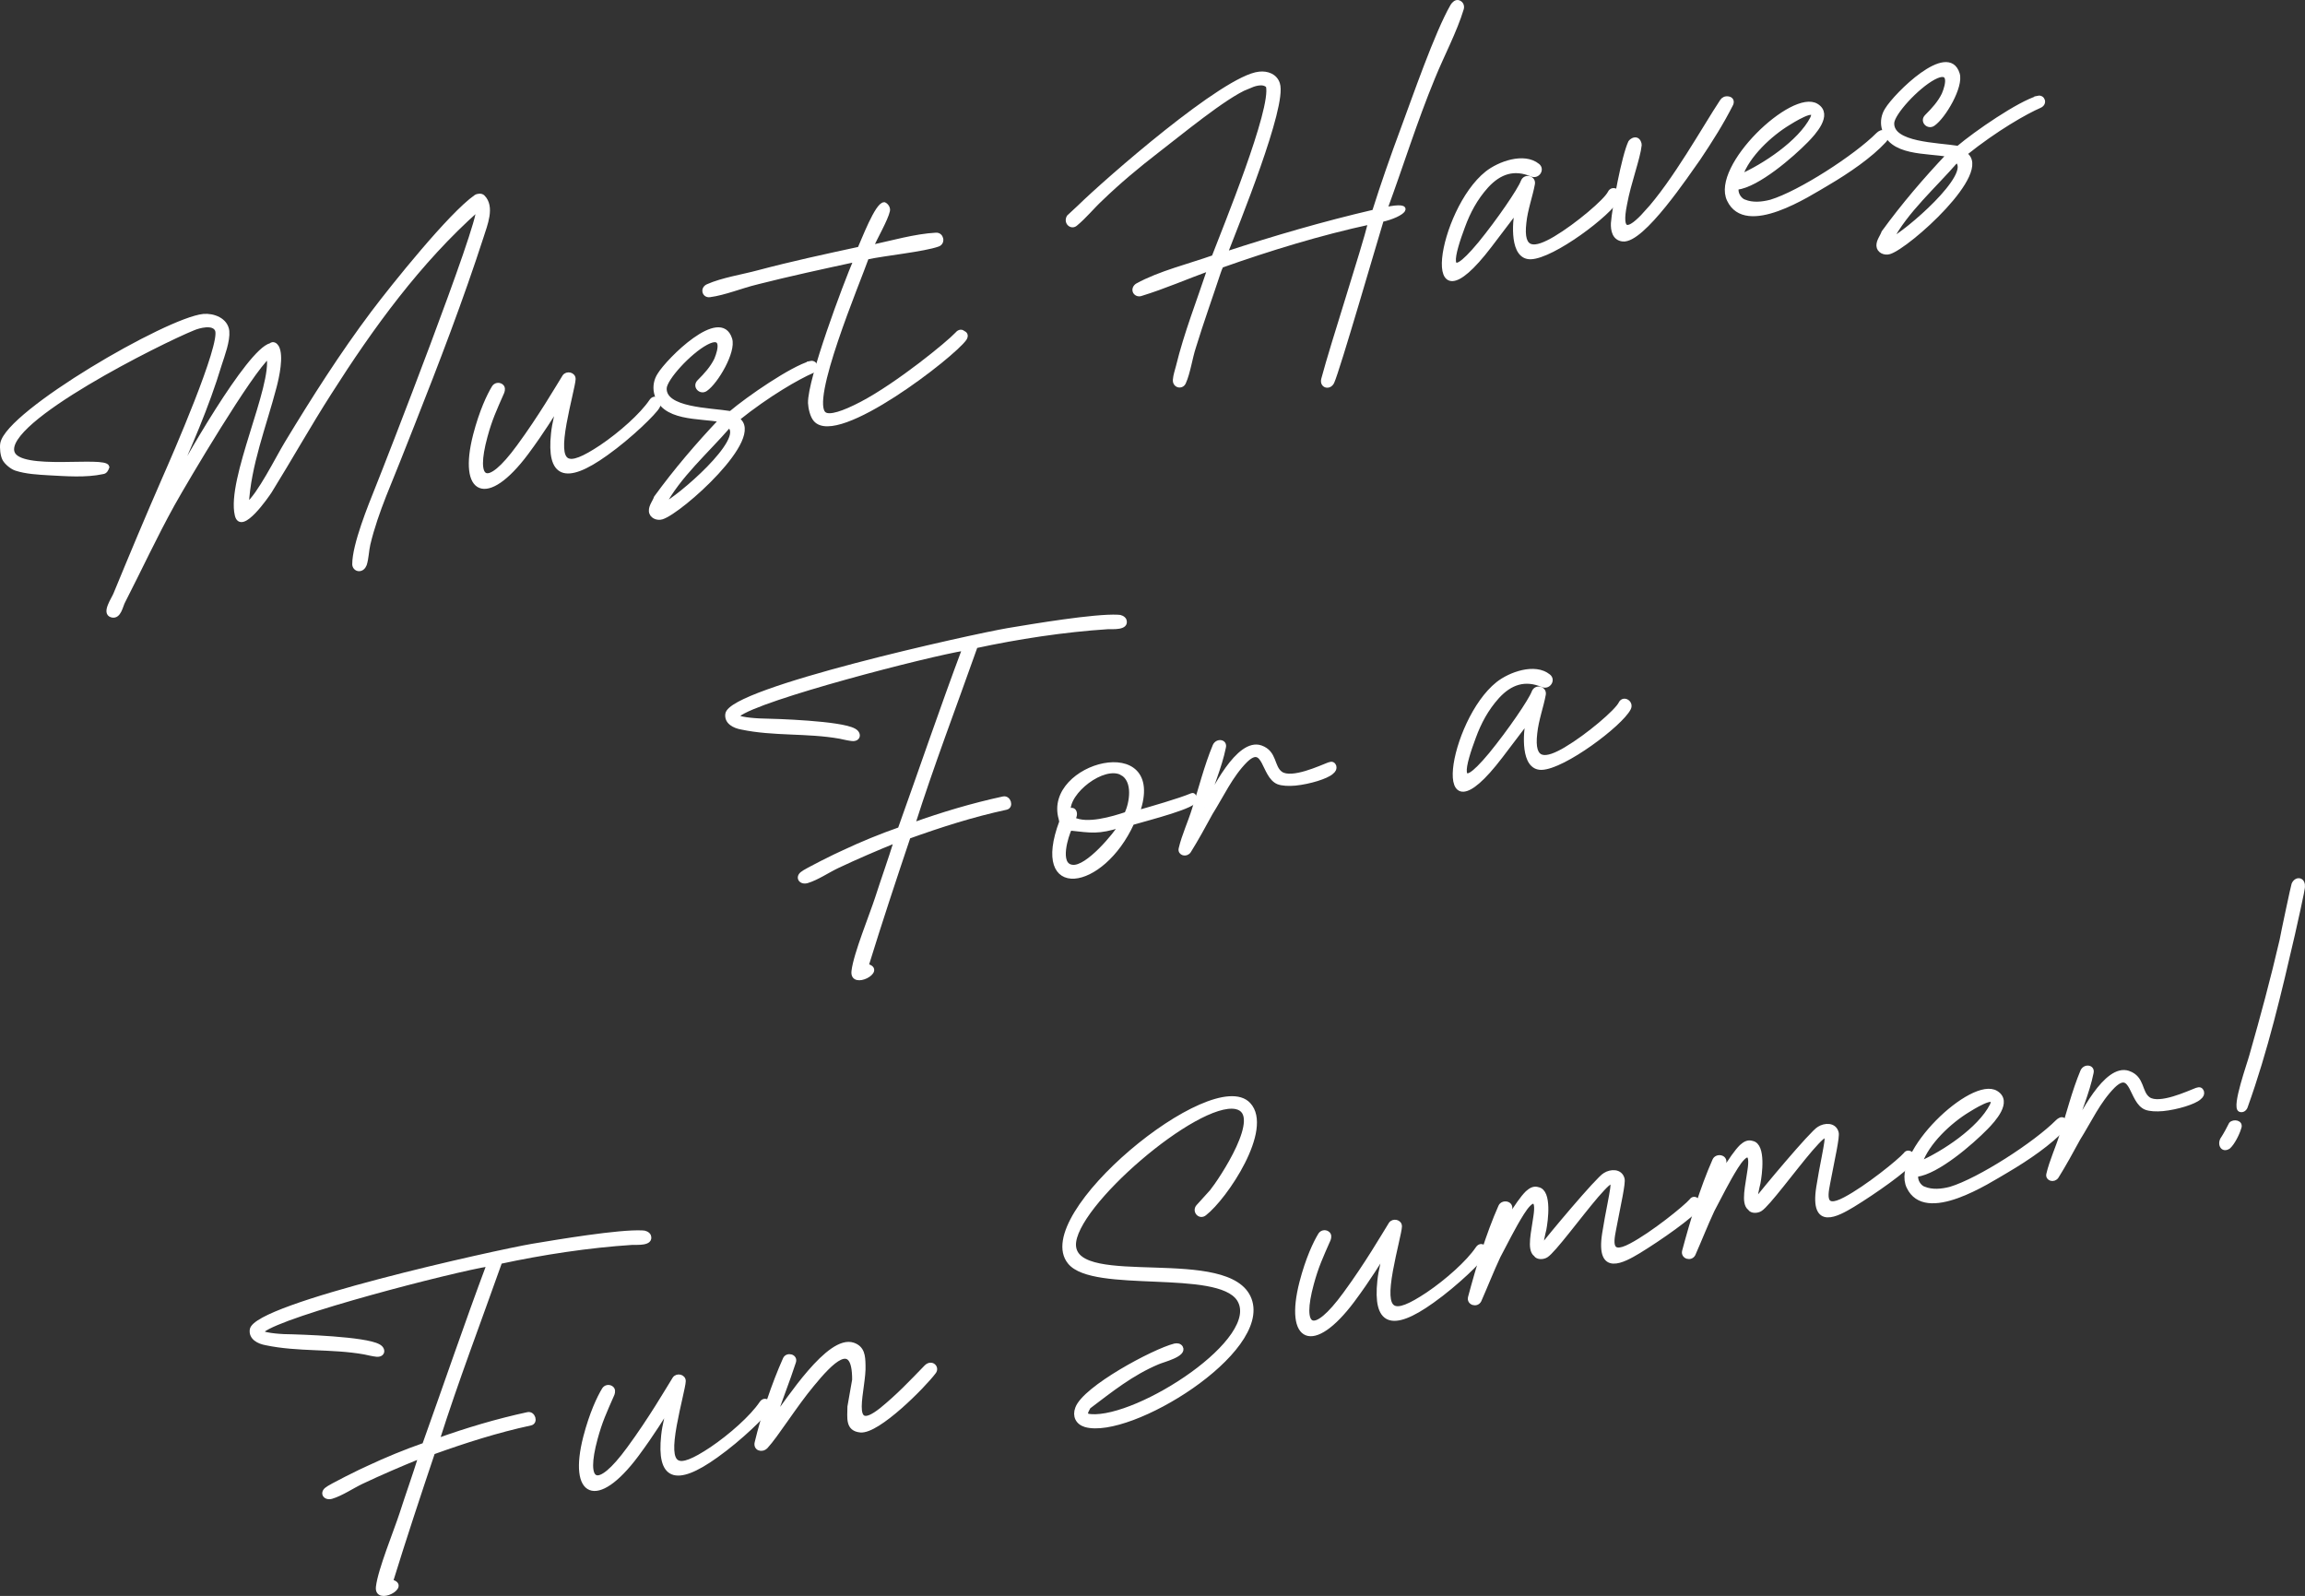<?xml version="1.0" encoding="UTF-8"?><svg id="_イヤー_2" xmlns="http://www.w3.org/2000/svg" viewBox="0 0 427.295 295.853"><rect x="0" y="0" width="427.295" height="295.853" fill="#333333" stroke="none"/><defs><style>.cls-1{fill:#fff;stroke:#fff;stroke-miterlimit:10;stroke-width:.739px;}</style></defs><g id="design"><g><path class="cls-1" d="M53.16,82.08c4.998-8.256,10.177-16.397,15.987-24.134,3.757-4.979,14.378-18.231,19.055-21.479,.341-.228,1.026-.299,1.33,.021,1.877,1.832,.428,5.232-.216,7.3-3.786,11.698-8.274,23.394-12.811,34.868-1.703,4.38-3.481,8.777-5.26,13.174-1.155,2.951-2.221,5.958-2.955,9.05-.283,1.219-.294,2.61-.667,3.771-.202,.507-.585,.898-1.139,.863-.479-.051-.797-.445-.818-.903-.004-3.626,2.903-10.736,4.319-14.283,1.677-4.143,19.177-49.053,18.635-51.56-10.923,9.691-19.693,21.771-27.489,34.027-3.848,6.001-7.334,12.233-11.092,18.292-.526,.808-5.332,7.788-6.14,4.413-1.582-6.603,6.998-23.89,5.878-29.435-3.352,2.885-15.124,22.713-17.765,27.45-3.252,5.873-6.067,11.96-9.139,17.948-.453,.792-.751,3.017-2.161,2.627-1.573-.432,.348-3.084,.693-4.008,2.966-7.2,5.947-14.326,9.076-21.484,1.624-3.669,10.855-24.8,9.744-27.415-.632-1.484-3.355-.741-4.425-.278C29.993,63.242,.362,77.978,2.339,83.878c1.291,3.811,17.206,.99,17.572,2.685-.145,.417-.347,.923-.883,.963-3.128,.676-6.776,.384-9.931,.216-1.974-.114-4.261-.237-6.105-.842-.75-.224-1.792-1.079-2.175-1.768-.383-.689-.536-2.122-.398-2.923,1.088-5.791,30.582-22.966,37.294-23.645,1.836-.165,4.207,.712,4.43,2.824,.158,1.817-.836,4.425-1.396,6.166-2.359,7.84-5.708,15.431-9.072,22.949l-.011,.311c2.416-4.689,14.381-25.794,18.52-26.842,.458-.408,.926-.046,1.17,.365,.903,1.657,.03,5.55-.438,7.348-1.875,7.196-4.809,14.543-5.157,21.949,2.378-1.98,5.62-8.622,7.402-11.554Z"/><path class="cls-1" d="M97.603,83.976c-7.439,9.941-12.327,7.524-9.53-3.343,1.15-4.416,2.545-7.34,3.466-8.851,.293-.449,.889-.578,1.341-.29,.451,.288,.398,.763,.255,1.18-1.464,3.326-2.264,5.042-3.131,8.238-2.264,8.283,.15,10.076,6.163,1.832,3.976-5.412,7.158-10.884,8.431-12.933,.469-.719,1.771-.46,1.739,.473-.033,.933-1.029,4.621-1.668,8.154-1.418,7.869,.252,8.742,6.795,4.396,3.538-2.385,7.465-5.857,9.237-8.477,.702-1.078,1.866-.017,1.238,1.044-.553,1.046-5.05,5.489-9.577,8.705-7.692,5.52-10.671,4.003-9.849-3.737,.198-1.972,.783-3.95,1.05-5.243-.937,1.437-2.879,4.712-5.96,8.85Z"/><path class="cls-1" d="M150.267,67.274c.894-.193,1.404,1.086,.261,1.564-2.495,1.079-8.055,4.209-13.833,8.853,5.062,3.227-10.554,17.173-13.99,18.224-.877,.267-1.989-.188-2.047-1.178-.042-.917,.649-1.684,.938-2.517,3.666-5.036,7.71-9.768,12.025-14.327-3.834-.792-10.919-.033-12.019-5.12-.238-1.106-.031-2.308,.613-3.296,1.665-2.752,11.35-12.406,13.145-6.621,.733,2.311-2.566,7.962-4.535,9.314-.946,.667-2.143-.54-1.243-1.429,1.282-1.28,2.415-2.528,3.171-4.08,.825-1.953,1.385-4.775-1.834-3.076-3.144,1.682-7.618,6.584-7.699,8.377-.155,3.969,8.344,3.985,12.221,4.613,3.294-2.795,11.301-8.306,14.827-9.299Zm-15.094,11.672l-.133,.106c-3.927,4.552-9.301,9.263-12.053,14.565,2.702-1.201,15.535-12.153,12.186-14.671Z"/><path class="cls-1" d="M140.192,52.397c-2.74,.669-5.889,1.967-8.617,2.325-1.059,.151-1.436-1.233-.366-1.696,2.702-1.201,6.474-1.784,9.346-2.559,6.191-1.646,12.521-3.014,18.777-4.366,.638-1.373,3.264-8.344,4.608-8.249,.437,.214,.787,.756,.66,1.246-.31,1.456-2.338,5.058-3.077,6.684,3.723-.804,8.202-2.081,11.979-2.279,1.074-.078,1.408,1.47,.398,1.843-2.602,.948-9.926,1.681-13.202,2.389-1.539,4.422-11.037,26.846-7.841,29.01,.92,.65,3.404-.118,6.905-1.955,6.718-3.535,16.056-11.185,17.572-12.825,.309-.375,.782-.709,1.266-.273,.511,.198,.531,.657,.239,1.106-2.14,3.086-23.634,19.767-27.7,15.013-.622-.714-.94-2.189-.983-3.106-.089-4.379,6.486-21.927,8.457-26.52-6.181,1.335-12.288,2.655-18.421,4.211Z"/><path class="cls-1" d="M231.263,16.131c-4.16,1.67-12.816,8.865-16.764,11.879-3.606,2.786-7.108,5.703-10.396,8.882-1.622,1.508-3.032,3.279-4.688,4.639-.782,.709-1.931-.277-1.303-1.339l1.948-1.81c4.953-4.851,26.905-24.101,33.395-24.731,1.447-.158,2.963,.363,3.446,1.879,1.354,4.106-7.728,26.285-9.719,31.5,9.102-2.969,18.192-5.628,27.543-7.803,1.619-5.134,3.403-10.226,5.277-15.261,2.22-5.958,6.288-17.795,9.237-22.907,.233-.359,.675-.841,1.186-.642,.511,.198,.697,.698,.568,1.189-1.272,4.21-3.662,8.662-5.339,12.806-3.327,8.049-5.847,16.233-8.844,24.365,5.66-1.223,3.361,1.126-.66,1.995-1.146,3.72-8.154,27.92-9.171,30.069-.537,1.119-2.021,.745-1.681-.563,1.764-6.631,7.402-23.823,8.691-29.04-9.233,1.995-18.666,4.882-27.57,8.04-.219,.433-.361,.85-.506,1.267-1.507,4.57-3.162,9.171-4.579,13.799-.66,1.995-1.013,4.694-1.854,6.573-.421,.94-1.814,.624-1.681-.563,.064-.786,.352-1.619,.564-2.437,1.486-6.109,3.856-12.099,5.837-18.083-4.192,1.523-8.395,3.357-12.635,4.659-.43,.17-.925,.046-1.17-.364-.26-.484,.017-1.007,.432-1.251,4.107-2.276,9.735-3.646,14.15-5.218,1.991-5.214,11.132-27.484,10.06-31.727-.984-.945-2.633-.28-3.777,.199Z"/><path class="cls-1" d="M288.291,44.167c4.075-2.424,9.406-6.971,10.104-8.433,.537-1.119,2.149-.156,1.537,.98-1.544,2.957-12.073,10.865-16.179,10.98-3.568,.076-3.029-6.445-2.582-8.702l-4.976,6.554c-13.239,17.367-9.215-6.575-.569-13.458,2.262-1.8,6.884-3.494,9.437-1.422,.936,.724-.001,2.161-1.112,1.707-3.26-1.379-5.952-.489-8.352,2.113-2.075,2.3-3.4,4.824-4.38,7.505-1.831,4.871-3.701,11.371,3.105,3.187,3.453-4.219,7.364-9.925,7.955-11.519,.447-1.177,2.112-.688,1.889,.441-.39,2.168-1.326,4.685-1.578,7.131-.671,5.547,1.967,5.131,5.701,2.935Z"/><path class="cls-1" d="M305.119,39.45c5.3-5.775,10.957-16.026,14.076-20.712,.233-.359,.648-.603,1.219-.495,.568,.109,.738,.535,.536,1.042-1.746,3.464-3.837,6.771-6.078,10.11-1.979,2.743-10.383,15.438-14.063,14.999-1.601-.194-1.86-1.759-1.817-3.003,.229-2.905,1.983-12.466,3.219-15.048,.176-.27,.724-.619,1.144-.479s.621,.714,.61,1.025c-.25,2.446-1.996,6.99-2.706,10.925-1.135,5.57,.652,5.183,3.861,1.635Z"/><path class="cls-1" d="M323.372,37.359c1.531,.595,3.218,.462,4.915,.019,5.34-1.617,15.735-8.338,19.833-12.464,.324-.302,.798-.635,1.191-.258,.378,.304,.521,.968,.005,1.465-2.592,2.798-6.662,5.606-10.604,7.924-3.395,1.968-15.062,9.659-18.213,3.009-2.966-6.15,11.842-20.229,16.256-17.479,2.695,1.655-.529,5.13-1.869,6.5-2.683,2.74-9.046,8.282-12.923,8.734-.256,.981,.478,2.212,1.408,2.551Zm12.563-15.446c1.219-2.656-4.186,.827-4.394,.949-3.378,2.042-7.598,5.963-8.876,9.788,4.203-1.834,10.971-6.228,13.27-10.738Z"/><path class="cls-1" d="M377.825,18.109c.894-.193,1.403,1.086,.26,1.564-2.495,1.079-8.054,4.209-13.832,8.853,5.062,3.227-10.554,17.173-13.99,18.224-.878,.267-1.989-.188-2.048-1.178-.041-.917,.65-1.684,.938-2.517,3.667-5.036,7.711-9.768,12.026-14.327-3.835-.792-10.92-.033-12.019-5.12-.239-1.106-.031-2.308,.613-3.296,1.665-2.752,11.35-12.406,13.145-6.621,.733,2.311-2.566,7.963-4.535,9.314-.947,.667-2.143-.54-1.244-1.429,1.283-1.28,2.416-2.528,3.172-4.08,.825-1.953,1.385-4.775-1.834-3.076-3.145,1.682-7.619,6.584-7.7,8.377-.155,3.969,8.345,3.985,12.222,4.613,3.293-2.795,11.301-8.306,14.827-9.299Zm-15.094,11.672l-.133,.106c-3.927,4.552-9.302,9.263-12.054,14.565,2.703-1.201,15.536-12.153,12.187-14.671Z"/><path class="cls-1" d="M136.816,132.549c-.932,.742,3.643,.988,3.957,.997,3.287,.062,15.062,.45,17.546,1.842,1.053,.544,.92,1.73-.352,1.619-.718-.076-1.542-.284-2.276-.434-6.079-1.079-12.255-.439-18.216-1.697-1.378-.242-2.866-1.001-2.648-2.515,.656-4.54,45.29-14.415,52.056-15.568,4.665-.776,16.021-2.69,20.356-2.469,.462-.023,1.063,.233,1.233,.66,.483,1.516-2.224,1.252-3.074,1.282-8.149,.526-16.75,1.844-24.569,3.533l.016,.074c-3.87,10.945-8.056,21.88-11.58,32.982,5.425-1.944,10.989-3.609,16.724-4.848,1.043-.225,1.574,1.512,.531,1.737-6.255,1.351-12.16,3.244-18.092,5.375-2.657,7.905-5.298,15.883-7.774,23.903,3.446,.799-2.842,4.164-2.437,.99,.348-3.084,3.312-10.284,4.388-13.603,1.119-3.482,2.386-6.997,3.488-10.554-3.654,1.484-7.293,3.042-10.9,4.747-1.766,.845-3.734,2.196-5.564,2.746-1.176,.331-1.86-.678-.93-1.419,.516-.497,6.57-3.503,7.714-3.982,3.324-1.567,6.905-3.035,10.384-4.25,3.988-11.125,7.795-22.364,11.948-33.447-6.484,1.015-38.012,9.138-41.928,12.299Z"/><path class="cls-1" d="M209.884,152.567c-5.601,12.322-18.584,14.278-13.148-.246l-.127-.59c-2.868-10.029,19.473-15.936,14.324-1.166,2.351-.662,7.781-2.222,9.995-3.163,.431-.17,.452,.288,.638,.788,.419,1.221-8.751,3.511-11.682,4.376Zm-11.108,8.11c2.812,.395,8.161-6.239,8.948-7.644-4.239,1.302-5.318,.995-9.388,.562-.596,1.209-2.434,6.776,.439,7.082Zm9.191-17.342c-3.43-1.805-10.229,3.522-9.853,7.067,.84-.799,1.616,.268,.855,1.436,2.542,1.303,7.229-.096,9.846-.97,.958-2.059,1.635-6.141-.849-7.533Z"/><path class="cls-1" d="M233.741,138.539c2.702,.96,2.036,3.65,3.695,4.835,2.021,1.415,7.468-1.151,8.91-1.694,.579-.202,.834-.103,1.021,.397,.08,.369-.006,.696-.537,1.119-.915,.815-4.055,1.802-6.724,2.07-1.224,.11-2.404,.056-3.171-.241-2.823-1.165-2.4-7.506-6.014-4.025-2.756,2.756-4.438,6.515-6.472,9.732-1.282,2.36-2.623,4.811-4.013,7.04-.526,.808-1.771,.46-1.574-.432,.564-2.437,1.741-4.929,2.471-7.324,1.262-3.899,2.253-7.972,3.845-11.788,.479-1.029,2.006-.819,1.708,.325-.758,3.713-2.439,7.472-3.526,11.102,1.427-2.777,6.164-12.598,10.381-11.117Z"/><path class="cls-1" d="M290.309,138.818c4.075-2.424,9.406-6.971,10.104-8.433,.537-1.119,2.148-.156,1.536,.98-1.543,2.957-12.072,10.865-16.179,10.98-3.568,.077-3.028-6.445-2.581-8.702l-4.976,6.554c-13.239,17.368-9.215-6.574-.569-13.458,2.261-1.8,6.884-3.493,9.437-1.421,.936,.724-.001,2.161-1.112,1.706-3.261-1.379-5.952-.489-8.352,2.113-2.075,2.3-3.4,4.824-4.38,7.505-1.832,4.871-3.701,11.371,3.104,3.188,3.453-4.219,7.365-9.925,7.956-11.519,.447-1.177,2.111-.688,1.888,.441-.389,2.168-1.326,4.685-1.577,7.131-.672,5.547,1.967,5.131,5.701,2.935Z"/><path class="cls-1" d="M48.66,246.683c-.932,.741,3.643,.988,3.956,.997,3.287,.061,15.062,.45,17.546,1.842,1.054,.544,.92,1.73-.352,1.619-.718-.076-1.542-.284-2.276-.434-6.078-1.079-12.254-.439-18.216-1.698-1.378-.242-2.866-1.001-2.647-2.514,.656-4.54,45.29-14.415,52.055-15.568,4.665-.776,16.022-2.69,20.356-2.469,.463-.023,1.063,.233,1.233,.66,.483,1.516-2.224,1.252-3.074,1.282-8.148,.526-16.75,1.844-24.568,3.533l.016,.074c-3.871,10.945-8.056,21.88-11.581,32.982,5.426-1.944,10.99-3.609,16.724-4.848,1.043-.225,1.574,1.512,.531,1.737-6.255,1.351-12.16,3.245-18.091,5.375-2.657,7.905-5.299,15.883-7.775,23.903,3.447,.799-2.841,4.163-2.436,.989,.347-3.084,3.312-10.284,4.388-13.603,1.118-3.483,2.386-6.997,3.488-10.553-3.655,1.484-7.294,3.042-10.9,4.747-1.766,.845-3.734,2.196-5.564,2.746-1.176,.331-1.861-.678-.931-1.419,.517-.497,6.57-3.503,7.715-3.982,3.324-1.567,6.904-3.035,10.383-4.25,3.988-11.125,7.796-22.364,11.948-33.447-6.483,1.015-38.011,9.138-41.927,12.299Z"/><path class="cls-1" d="M118.02,269.74c-7.439,9.941-12.327,7.524-9.53-3.343,1.15-4.416,2.546-7.34,3.466-8.851,.293-.449,.889-.578,1.341-.29s.398,.763,.255,1.18c-1.464,3.326-2.263,5.042-3.131,8.239-2.264,8.283,.15,10.076,6.164,1.832,3.975-5.412,7.158-10.883,8.43-12.933,.469-.719,1.771-.46,1.739,.473s-1.028,4.621-1.668,8.154c-1.418,7.868,.252,8.742,6.796,4.396,3.538-2.385,7.465-5.857,9.236-8.478,.703-1.078,1.867-.017,1.239,1.044-.554,1.046-5.05,5.489-9.577,8.705-7.693,5.52-10.671,4.003-9.849-3.737,.197-1.972,.782-3.95,1.049-5.243-.937,1.437-2.879,4.712-5.96,8.85Z"/><path class="cls-1" d="M158.338,255.782c.014-7.874-4.36-3.225-7.755,.904-3.22,3.859-6.625,9.38-8.584,11.5-.766,.783-2.026,.361-1.729-.784,1.188-4.964,3.127-10.784,5.229-15.482,.421-.94,2.069-.524,1.681,.563-1.118,3.482-2.55,6.956-3.669,10.438,2.512-3.166,10.117-15.227,14.664-13.662,1.771,.62,1.866,2.143,1.902,3.756,.223,4.273-3.181,13.419,3.278,8.32,3.118-2.525,5.593-5.143,8.333-7.973,1.032-.995,2.138,.155,1.462,.996-1.937,2.579-10.381,11.117-13.642,10.818-2.468-.239-2.062-2.333-2.046-4.419l.874-4.973Z"/><path class="cls-1" d="M202.191,262.512c8.882,.705,32.205-14.366,27.432-21.668-3.934-5.94-26.892-1.443-31.325-6.813-7.166-8.637,26.592-36.38,33.185-29.316,4.259,4.559-4.294,17.287-8.167,20.284-.931,.741-1.978-.499-1.229-1.355l2.518-2.781c1.602-1.967,10.037-14.515,4.495-15.633-7.249-1.443-30.255,18.343-30.008,25.62,.321,8.342,28.907,.313,32.562,10.018,3.672,9.778-22.21,25.633-30.427,23.319-1.499-.448-2.084-1.71-1.536-3.141,1.369-3.768,14.152-10.62,18.067-11.62,.446-.097,.926-.046,1.17,.364,.766,1.378-3.314,2.337-4.309,2.783-4.857,2.052-8.641,5.108-12.795,8.243-.378,.776-1.055,1.617,.366,1.696Z"/><path class="cls-1" d="M250.787,241.055c-7.439,9.941-12.327,7.525-9.53-3.343,1.15-4.416,2.546-7.34,3.466-8.851,.293-.449,.889-.578,1.341-.29s.398,.763,.255,1.18c-1.464,3.326-2.263,5.042-3.131,8.239-2.264,8.283,.15,10.076,6.164,1.832,3.975-5.412,7.158-10.884,8.43-12.933,.469-.719,1.771-.46,1.739,.473s-1.028,4.621-1.668,8.154c-1.418,7.868,.252,8.742,6.796,4.396,3.538-2.385,7.465-5.857,9.236-8.478,.703-1.078,1.867-.017,1.239,1.044-.554,1.046-5.05,5.489-9.577,8.705-7.693,5.52-10.671,4.003-9.849-3.737,.197-1.972,.782-3.95,1.049-5.243-.937,1.437-2.879,4.712-5.96,8.85Z"/><path class="cls-1" d="M282.144,224.943c-1.623,2.588-2.917,5.26-4.358,7.964-1.278,2.745-2.332,5.442-3.535,8.172-.495,.956-1.994,.508-1.755-.547,1.465-5.487,3.323-11.675,5.629-16.881,.42-.94,2.111-.688,1.829,.531-.347,.923-2.098,5.083-2.534,5.949,1-2.223,3.891-7.245,5.689-9.023,.59-.513,1.196-.953,2.037-.672,2.202,.45,1.439,5.939,1.146,7.469-.129,.491-.693,2.928-.539,3.28,1.203-1.649,10.493-12.761,11.755-13.42,1.095-.7,2.872-.775,3.281,.757,.233,.721-.726,4.941-1.381,8.401-.459,2.568-1.662,6.378,2.95,3.915,3.989-2.097,10.093-7.042,11.151-8.274,.585-.898,1.84,.22,1.345,1.175-1.128,1.633-7.15,5.866-11.077,8.258-2.829,1.692-7.617,4.424-6.407-3.323,.304-1.84,.65-3.844,1.029-5.701,.794-4.261,1.108-5.332-2.394-1.335-3.235,3.786-7.987,10.291-9.365,11.129-.548,.35-1.622,.428-1.989-.188-1.297-.954-.386-4.315-.035-7.015,.593-3.755-.674-3.481-2.473-.623Z"/><path class="cls-1" d="M321.832,216.369c-1.623,2.588-2.917,5.26-4.358,7.964-1.278,2.745-2.332,5.442-3.535,8.172-.495,.956-1.994,.508-1.755-.547,1.465-5.487,3.323-11.675,5.629-16.88,.42-.94,2.111-.688,1.828,.531-.346,.923-2.097,5.083-2.533,5.949,1-2.223,3.891-7.245,5.689-9.023,.59-.513,1.196-.953,2.037-.672,2.202,.45,1.438,5.939,1.146,7.469-.128,.491-.692,2.927-.538,3.28,1.202-1.649,10.493-12.761,11.754-13.42,1.096-.7,2.873-.775,3.282,.757,.233,.721-.726,4.941-1.381,8.401-.459,2.568-1.662,6.378,2.95,3.915,3.989-2.097,10.093-7.042,11.151-8.274,.585-.898,1.84,.22,1.345,1.175-1.128,1.633-7.15,5.866-11.077,8.258-2.83,1.692-7.617,4.424-6.407-3.323,.304-1.84,.65-3.844,1.029-5.701,.793-4.261,1.108-5.332-2.394-1.335-3.235,3.786-7.987,10.291-9.365,11.129-.548,.35-1.622,.428-1.989-.188-1.298-.954-.386-4.315-.035-7.015,.593-3.755-.674-3.481-2.473-.623Z"/><path class="cls-1" d="M356.67,220.339c1.532,.595,3.218,.462,4.914,.019,5.341-1.617,15.737-8.338,19.834-12.464,.324-.302,.798-.635,1.191-.257,.378,.304,.521,.968,.004,1.465-2.591,2.798-6.66,5.606-10.603,7.924-3.394,1.968-15.062,9.659-18.213,3.009-2.965-6.15,11.842-20.229,16.256-17.479,2.696,1.655-.529,5.13-1.869,6.5-2.683,2.74-9.046,8.282-12.923,8.734-.256,.981,.478,2.212,1.408,2.551Zm12.563-15.447c1.219-2.655-4.186,.827-4.394,.949-3.378,2.042-7.598,5.963-8.876,9.788,4.203-1.834,10.97-6.228,13.27-10.738Z"/><path class="cls-1" d="M394.588,198.875c2.701,.96,2.036,3.65,3.694,4.835,2.021,1.415,7.468-1.151,8.91-1.693,.579-.203,.835-.103,1.021,.397,.079,.369-.006,.696-.537,1.119-.915,.815-4.055,1.802-6.725,2.07-1.223,.11-2.404,.056-3.169-.241-2.824-1.165-2.401-7.506-6.015-4.025-2.756,2.756-4.438,6.515-6.472,9.732-1.282,2.361-2.623,4.811-4.013,7.04-.526,.808-1.771,.46-1.574-.432,.565-2.437,1.741-4.929,2.471-7.324,1.262-3.899,2.253-7.972,3.845-11.788,.479-1.029,2.006-.819,1.707,.326-.756,3.713-2.438,7.472-3.525,11.102,1.427-2.777,6.165-12.598,10.382-11.117Z"/><path class="cls-1" d="M415.112,209.102c-.314,1.071-1.188,2.803-1.97,3.512-1.229,.806-1.787-.694-1.053-1.625,.469-.719,1.022-1.764,1.459-2.63,.5-.571,2.026-.361,1.563,.742Zm11.809-44.915c.111,.516-1.642,7.917-1.864,9.045-2.457,10.639-5.014,21.532-8.715,31.822-.127,.49-.585,.898-1.096,.7-1.201-.512,1.722-8.628,2.104-10.1,2.04-7.154,3.947-14.202,5.599-21.349,.208-1.203,2.105-10.1,2.206-10.354,.463-1.103,1.719-1.066,1.766,.236Z"/></g></g></svg>